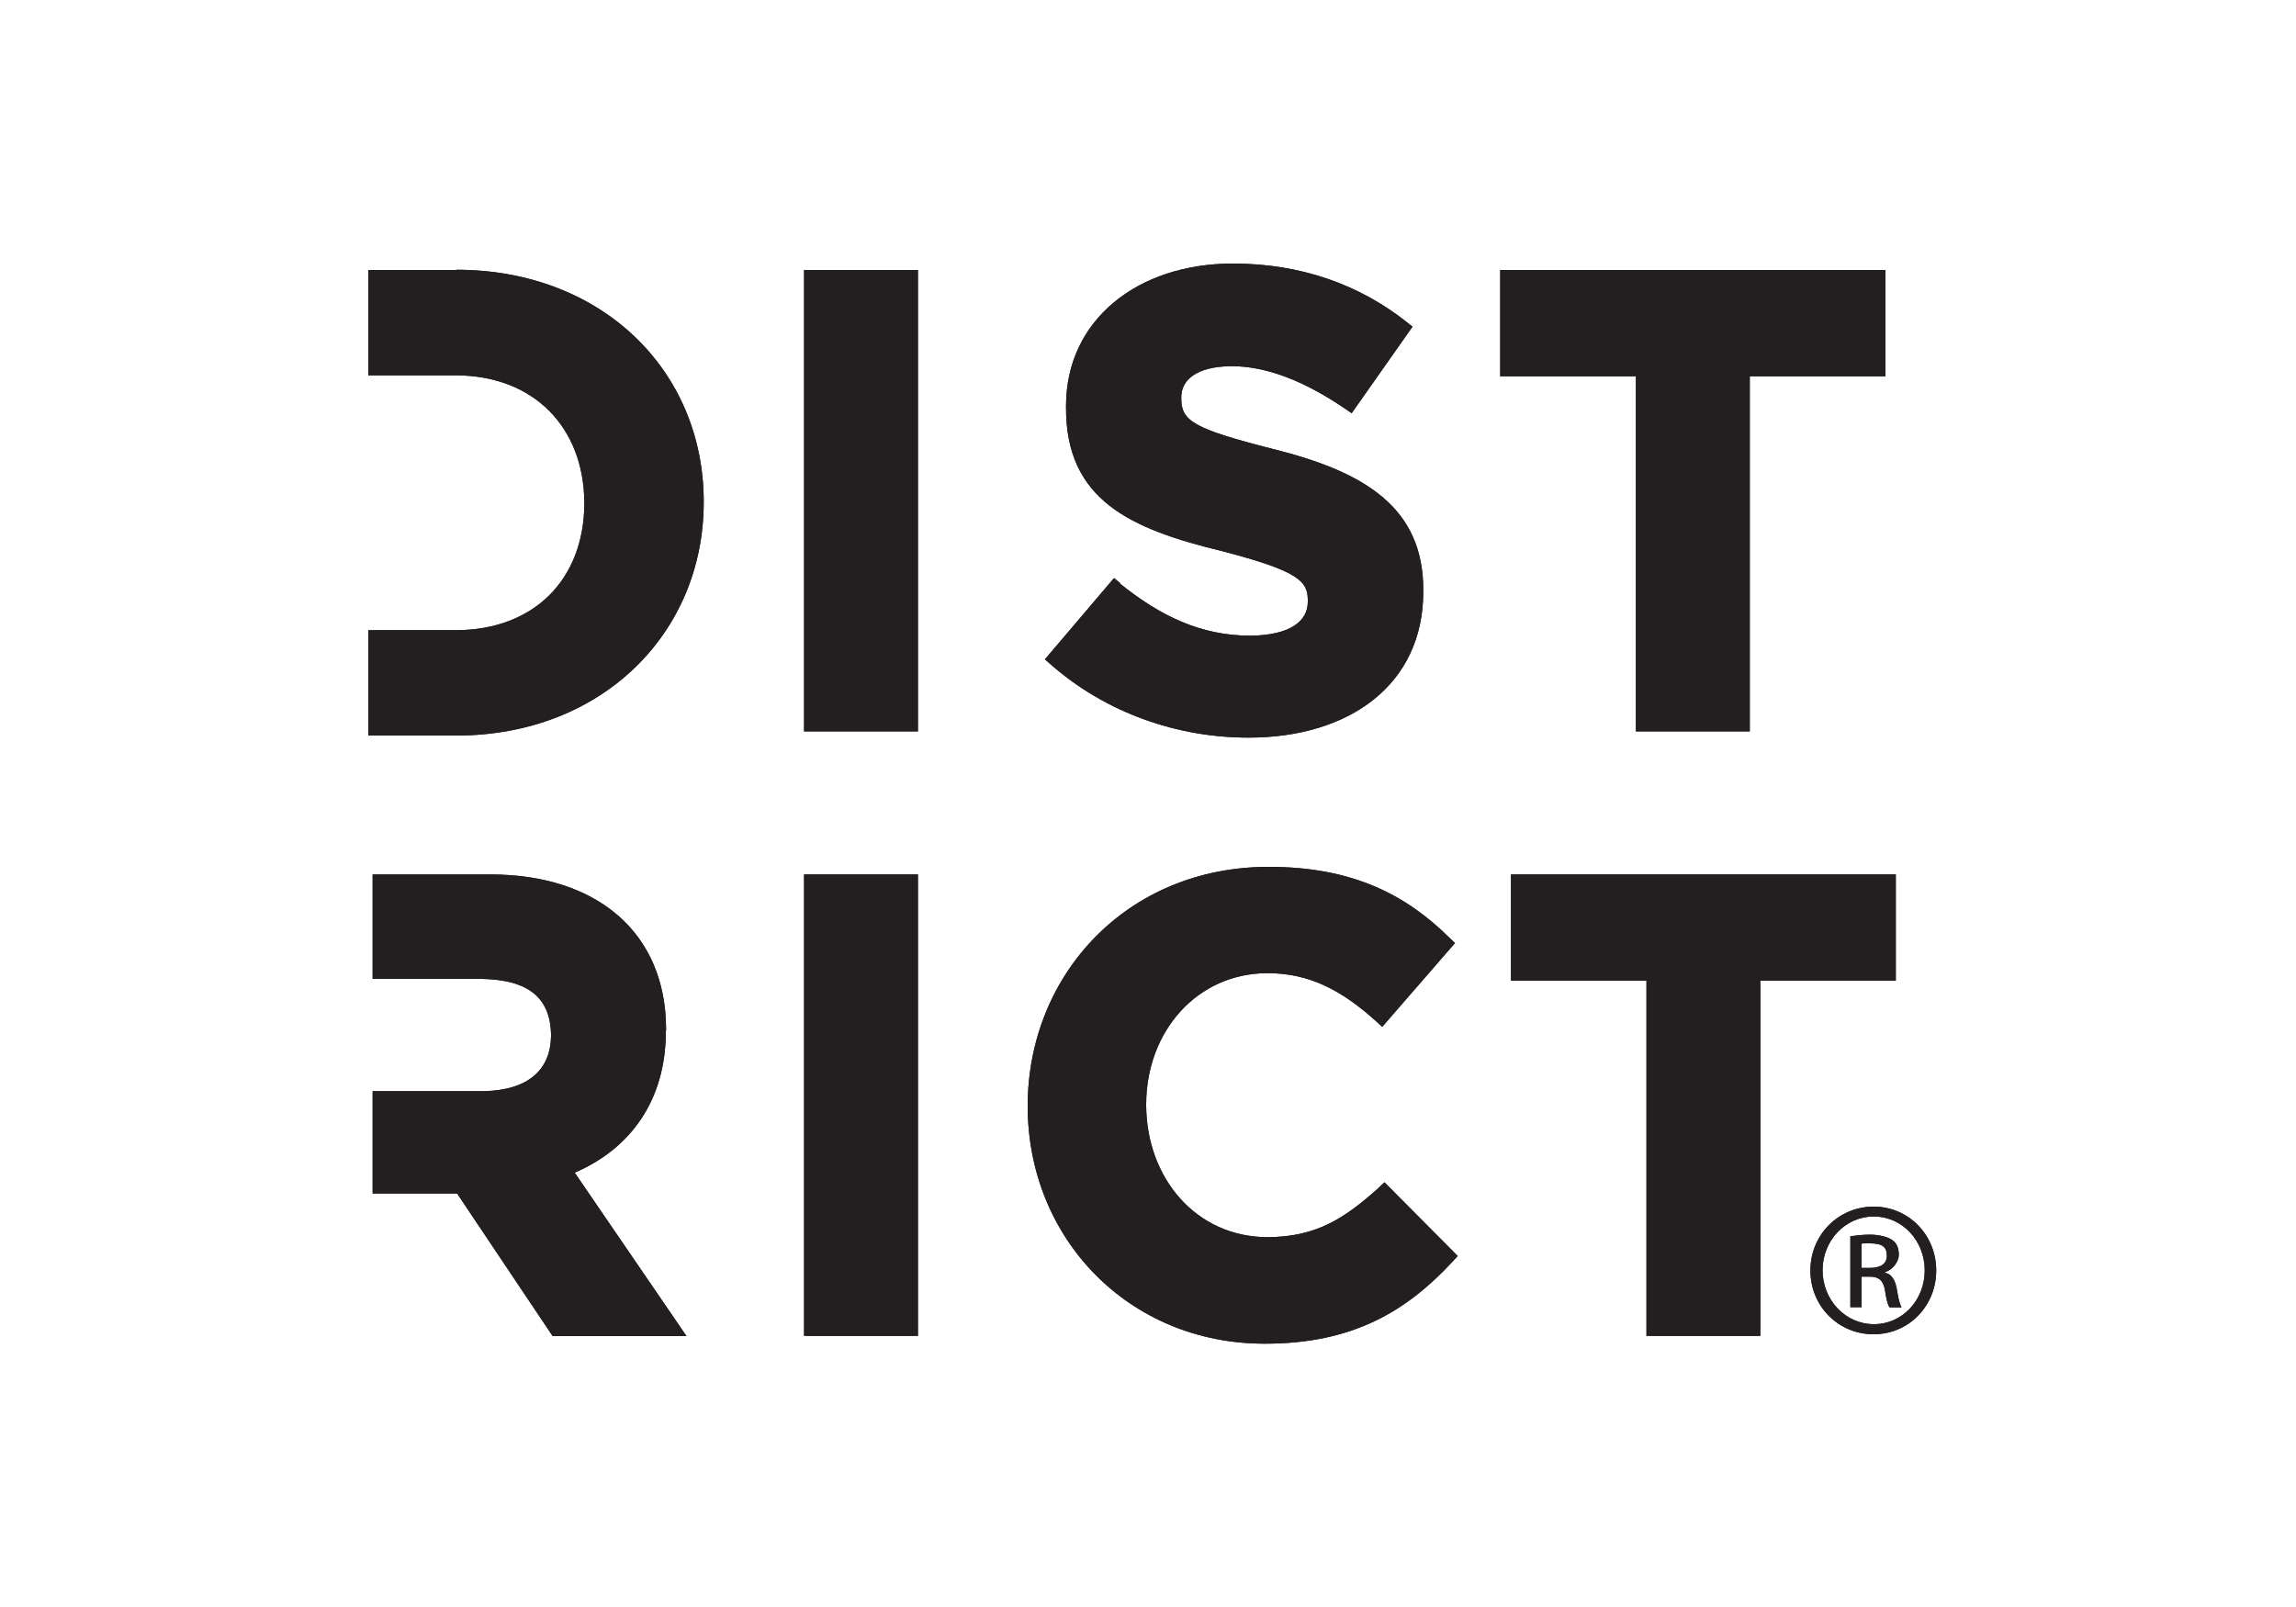 <svg viewBox="0 0 1000 700" version="1.1" id="a" xmlns="http://www.w3.org/2000/svg"><defs><style> .cls-1 { fill: #231f20; stroke-width: 0px; } </style></defs><path d="M290.1,448.9v-.5c0-41.8-29.7-67.5-76.6-67.5h-51.2v45.5h47.6c19.9.4,29.8,7.9,30.1,24.3v.6c-.2,14.4-9.6,23.6-29.3,24h-48.4v44.6h36.8l41.6,62.1h58.3l-48.7-71.2c23.6-10.1,39.8-30.9,39.7-61.8" class="cls-1"></path><rect height="201" width="49.6" y="117.6" x="350.2" class="cls-1"></rect><path d="M198.9,117.6h-38.5v45.9h38.5c33.5.2,55.4,22.5,55.6,55.5v.5c-.2,33-22,54.8-55.6,55h-38.5v45.9h38.5c63.2-.1,107.5-44.5,107.6-101.5v-.5c-.1-57.1-44.4-100.8-107.6-100.9" class="cls-1"></path><path d="M487.9,254l-2.7-2.2-30.1,35.4,2.5,2.2c24.4,21.4,55.5,31.9,86.2,31.9,43.7,0,76.1-22.9,76.1-63.6v-.5c.1-35.9-25.1-51.6-65.4-61.6-34.8-8.9-40.1-12.2-40-22.2v-.5c0-7,6.1-13.3,21.9-13.4,15.6,0,32.2,6.8,49.4,18.5l2.9,2,26.5-37.7-2.5-2c-20.6-16.3-46.1-25.5-75.7-25.5-41.7,0-72.7,24.7-72.7,62v.6c-.2,40.7,28.5,53.1,68.1,62.7,33.4,8.7,37.2,13.1,37.2,21.4v.6c0,8.6-7.8,14.6-25,14.8-21.6,0-39.3-8.6-56.8-22.7" class="cls-1"></path><polygon points="658.1 427.2 717.1 427.2 717.1 581.9 766.7 581.9 766.7 427.2 825.7 427.2 825.7 380.9 658.1 380.9 658.1 427.2" class="cls-1"></polygon><rect height="201" width="49.6" y="380.9" x="350.2" class="cls-1"></rect><polygon points="653.4 117.6 653.4 163.9 712.5 163.9 712.5 318.6 762.1 318.6 762.1 163.9 821.2 163.9 821.2 117.6 653.4 117.6" class="cls-1"></polygon><path d="M600.8,517.1c-15.2,13.7-27.5,21.7-48.7,21.8-31.2,0-52.8-25.8-52.9-57.5v-.5c.1-31.7,22.2-57,52.9-57,18.4,0,32.6,7.7,47.3,21l2.6,2.4,31.7-36.5-2.4-2.3c-18.4-18.2-41.6-31-79-30.9-61.4.1-104.5,46.9-104.7,103.8v.6c.1,57.5,44,103.2,103,103.3h.4c38,0,61.5-14,81.7-35.8l2.2-2.4-31.9-32.1-2.4,2.2h0Z" class="cls-1"></path><path d="M810.8,552.3h3.5c4.2,0,7.5-1.4,7.5-5.3s-2-5.4-7.5-5.4-2.7.1-3.5.3v10.4ZM810.8,569.4h-4.9v-30.9c2.6-.3,5-.7,8.7-.7s7.8,1,9.6,2.4c1.9,1.3,2.8,3.4,2.8,6.4s-2.7,6.6-6,7.5v.3c2.7.5,4.5,3,5.2,7.5.7,4.8,1.5,6.6,2,7.6h-5.2c-.8-1-1.5-3.8-2.1-7.9-.8-4-2.7-5.5-6.6-5.5h-3.5v13.3h0ZM816,529.9c-12.2,0-22.2,10.4-22.2,23.4s10,23.5,22.3,23.5c12.3.1,22.2-10.4,22.2-23.4s-9.8-23.5-22.2-23.5h-.1,0ZM816.1,525.6c15.1,0,27.2,12.3,27.2,27.8s-12,27.8-27.3,27.8-27.5-12.2-27.5-27.8,12.3-27.8,27.5-27.8h.1Z" class="cls-1"></path><path d="M290.1,448.9v-.5c0-41.8-29.7-67.5-76.6-67.5h-51.2v45.5h47.6c19.9.4,29.8,7.9,30.1,24.3v.6c-.2,14.4-9.6,23.6-29.3,24h-48.4v44.6h36.8l41.6,62.1h58.3l-48.7-71.2c23.6-10.1,39.8-30.9,39.7-61.8" class="cls-1"></path><rect height="201" width="49.6" y="117.6" x="350.2" class="cls-1"></rect><path d="M198.9,117.6h-38.5v45.9h38.5c33.5.2,55.4,22.5,55.6,55.5v.5c-.2,33-22,54.8-55.6,55h-38.5v45.9h38.5c63.2-.1,107.5-44.5,107.6-101.5v-.5c-.1-57.1-44.4-100.8-107.6-100.9" class="cls-1"></path><path d="M487.9,254l-2.7-2.2-30.1,35.4,2.5,2.2c24.4,21.4,55.5,31.9,86.2,31.9,43.7,0,76.1-22.9,76.1-63.6v-.5c.1-35.9-25.1-51.6-65.4-61.6-34.8-8.9-40.1-12.2-40-22.2v-.5c0-7,6.1-13.3,21.9-13.4,15.6,0,32.2,6.8,49.4,18.5l2.9,2,26.5-37.7-2.5-2c-20.6-16.3-46.1-25.5-75.7-25.5-41.7,0-72.7,24.7-72.7,62v.6c-.2,40.7,28.5,53.1,68.1,62.7,33.4,8.7,37.2,13.1,37.2,21.4v.6c0,8.6-7.8,14.6-25,14.8-21.6,0-39.3-8.6-56.8-22.7" class="cls-1"></path><polygon points="658.1 427.2 717.1 427.2 717.1 581.9 766.7 581.9 766.7 427.2 825.7 427.2 825.7 380.9 658.1 380.9 658.1 427.2" class="cls-1"></polygon><rect height="201" width="49.6" y="380.9" x="350.2" class="cls-1"></rect><polygon points="653.4 117.6 653.4 163.9 712.5 163.9 712.5 318.6 762.1 318.6 762.1 163.9 821.2 163.9 821.2 117.6 653.4 117.6" class="cls-1"></polygon><path d="M600.8,517.1c-15.2,13.7-27.5,21.7-48.7,21.8-31.2,0-52.8-25.8-52.9-57.5v-.5c.1-31.7,22.2-57,52.9-57,18.4,0,32.6,7.7,47.3,21l2.6,2.4,31.7-36.5-2.4-2.3c-18.4-18.2-41.6-31-79-30.9-61.4.1-104.5,46.9-104.7,103.8v.6c.1,57.5,44,103.2,103,103.3h.4c38,0,61.5-14,81.7-35.8l2.2-2.4-31.9-32.1-2.4,2.2h0Z" class="cls-1"></path><path d="M810.8,552.3h3.5c4.2,0,7.5-1.4,7.5-5.3s-2-5.4-7.5-5.4-2.7.1-3.5.3v10.4ZM810.8,569.4h-4.9v-30.9c2.6-.3,5-.7,8.7-.7s7.8,1,9.6,2.4c1.9,1.3,2.8,3.4,2.8,6.4s-2.7,6.6-6,7.5v.3c2.7.5,4.5,3,5.2,7.5.7,4.8,1.5,6.6,2,7.6h-5.2c-.8-1-1.5-3.8-2.1-7.9-.8-4-2.7-5.5-6.6-5.5h-3.5v13.3h0ZM816,529.9c-12.2,0-22.2,10.4-22.2,23.4s10,23.5,22.3,23.5c12.3.1,22.2-10.4,22.2-23.4s-9.8-23.5-22.2-23.5h-.1,0ZM816.1,525.6c15.1,0,27.2,12.3,27.2,27.8s-12,27.8-27.3,27.8-27.5-12.2-27.5-27.8,12.3-27.8,27.5-27.8h.1Z" class="cls-1"></path></svg> 